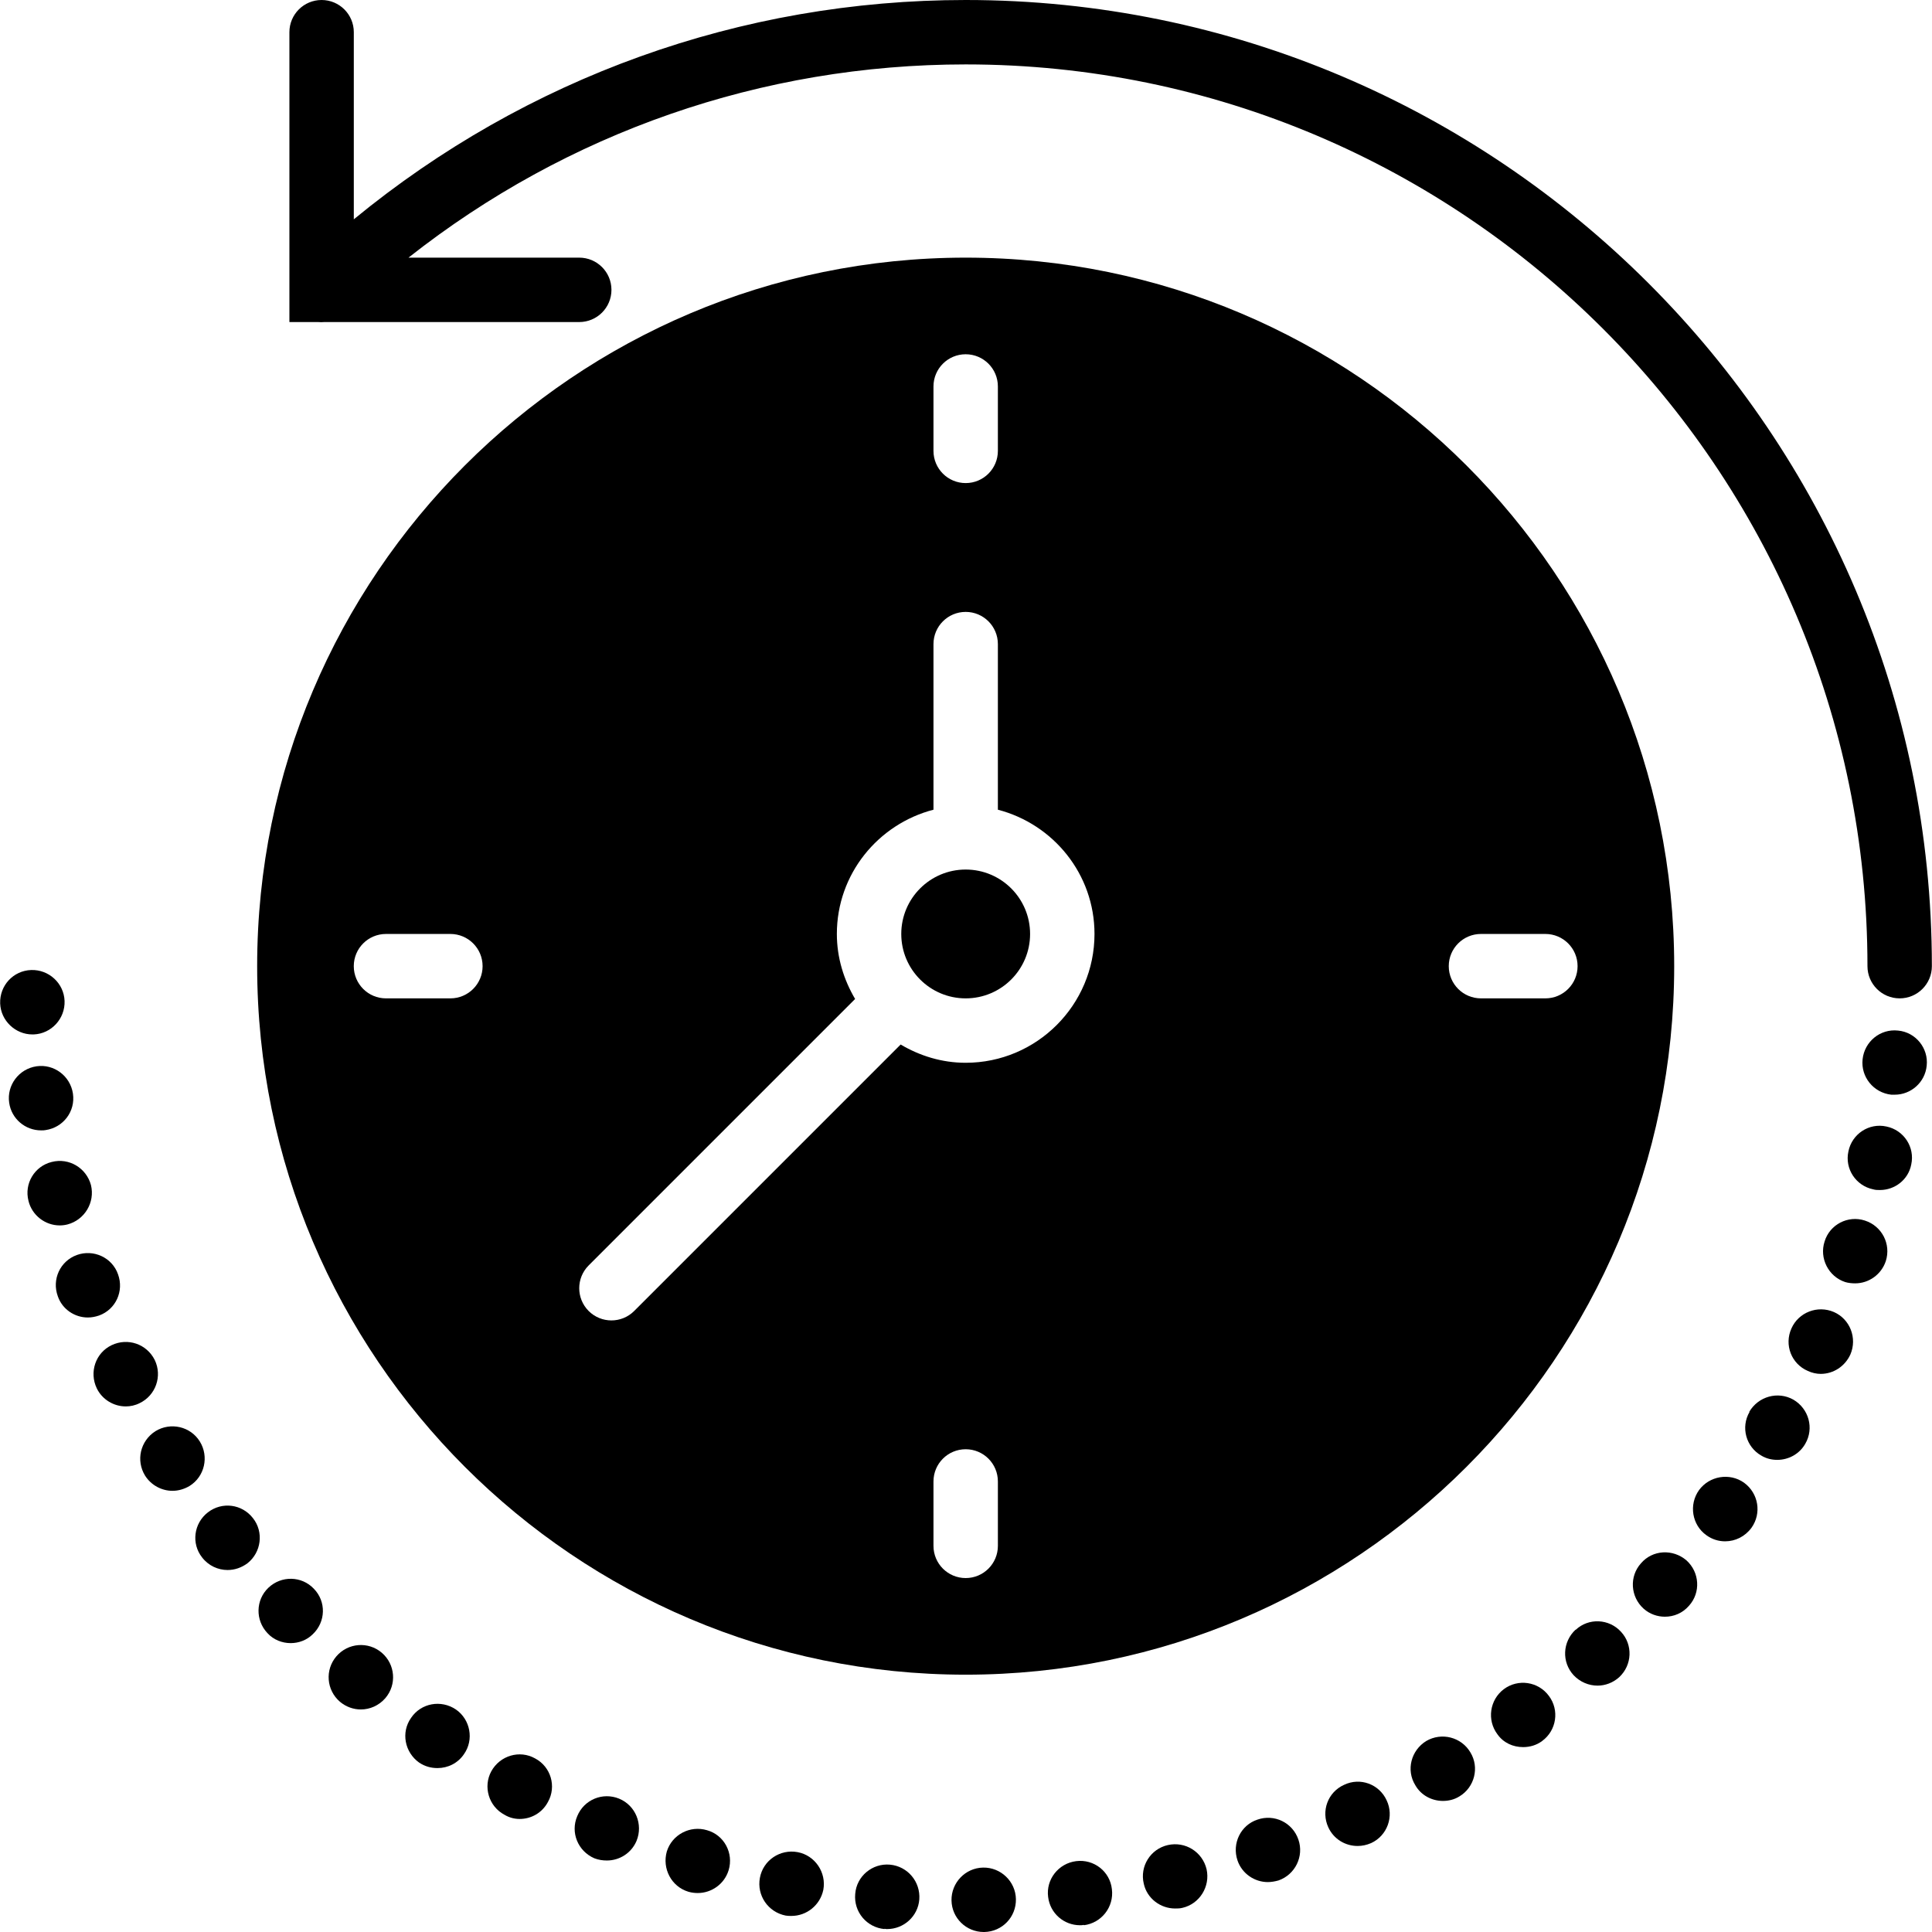 <?xml version="1.0" encoding="iso-8859-1"?>
<!-- Uploaded to: SVG Repo, www.svgrepo.com, Generator: SVG Repo Mixer Tools -->
<!DOCTYPE svg PUBLIC "-//W3C//DTD SVG 1.1//EN" "http://www.w3.org/Graphics/SVG/1.1/DTD/svg11.dtd">
<svg fill="#000000" height="800px" width="800px" version="1.1" id="Capa_1" xmlns="http://www.w3.org/2000/svg" xmlns:xlink="http://www.w3.org/1999/xlink" 
	 viewBox="0 0 59.99 59.99" xml:space="preserve">
<g>
	<path d="M10.069,10h7.917c0.552,0,1-0.447,1-1s-0.448-1-1-1h-5.302c4.924-3.885,10.975-6,17.302-6c15.439,0,28,12.561,28,28
		c0,0.553,0.448,1,1,1s1-0.447,1-1c0-16.542-13.458-30-30-30c-6.981,0-13.643,2.408-19,6.81V1c0-0.553-0.448-1-1-1s-1,0.447-1,1v9
		h0.893C9.943,10.007,10.004,10.005,10.069,10z"/>
	<path d="M3.665,39.569c-0.18-0.52-0.76-0.789-1.28-0.6c-0.52,0.19-0.78,0.76-0.59,1.28c0.14,0.41,0.53,0.66,0.93,0.66
		c0.12,0,0.23-0.021,0.35-0.061C3.595,40.66,3.855,40.09,3.665,39.569z"/>
	<path d="M4.805,42.229c-0.25-0.5-0.84-0.699-1.34-0.46c-0.5,0.24-0.7,0.84-0.46,1.34c0.17,0.351,0.53,0.561,0.9,0.561
		c0.14,0,0.29-0.03,0.43-0.101C4.835,43.33,5.046,42.729,4.805,42.229z"/>
	<path d="M12.765,53.34c-0.32,0.45-0.2,1.07,0.25,1.39c0.18,0.12,0.37,0.17,0.57,0.17c0.32,0,0.63-0.149,0.82-0.43
		c0.32-0.45,0.2-1.08-0.25-1.39C13.695,52.77,13.075,52.88,12.765,53.34z"/>
	<path d="M8.335,49.3c-0.4,0.38-0.41,1.01-0.03,1.41c0.19,0.21,0.46,0.31,0.72,0.31c0.25,0,0.5-0.09,0.69-0.279
		c0.4-0.381,0.42-1.011,0.03-1.41C9.365,48.93,8.735,48.92,8.335,49.3z"/>
	<path d="M10.445,51.43c-0.36,0.42-0.31,1.05,0.11,1.41c0.19,0.16,0.42,0.24,0.65,0.24c0.28,0,0.56-0.12,0.76-0.351
		c0.36-0.42,0.31-1.05-0.11-1.41C11.435,50.96,10.805,51.01,10.445,51.43z"/>
	<path d="M2.095,38.02c0.53-0.14,0.86-0.68,0.73-1.22c-0.14-0.53-0.68-0.86-1.22-0.72c-0.53,0.13-0.86,0.67-0.72,1.21
		c0.11,0.45,0.52,0.76,0.97,0.76C1.935,38.05,2.015,38.04,2.095,38.02z"/>
	<path d="M7.855,47.14c-0.34-0.439-0.96-0.52-1.4-0.18s-0.52,0.97-0.18,1.399c0.2,0.261,0.5,0.391,0.79,0.391
		c0.22,0,0.43-0.07,0.62-0.21C8.115,48.2,8.195,47.569,7.855,47.14z"/>
	<path d="M55.685,43.46c-0.48-0.271-1.09-0.101-1.37,0.38h0.01c-0.28,0.479-0.11,1.09,0.37,1.36c0.15,0.09,0.32,0.13,0.49,0.13
		c0.35,0,0.69-0.181,0.87-0.5C56.335,44.35,56.165,43.74,55.685,43.46z"/>
	<path d="M58.575,34.979c-0.54-0.12-1.07,0.23-1.18,0.771c-0.12,0.54,0.23,1.069,0.77,1.18c0.07,0.021,0.14,0.021,0.21,0.021
		c0.46,0,0.88-0.32,0.97-0.79C59.465,35.62,59.115,35.09,58.575,34.979z"/>
	<path d="M1.415,35.09c0.55-0.08,0.93-0.58,0.85-1.13s-0.59-0.93-1.13-0.851c-0.55,0.08-0.93,0.591-0.85,1.131
		c0.07,0.5,0.5,0.859,0.99,0.859C1.325,35.1,1.365,35.1,1.415,35.09z"/>
	<path d="M57.905,37.899c-0.52-0.17-1.09,0.12-1.25,0.65c-0.17,0.52,0.12,1.09,0.64,1.26c0.1,0.03,0.21,0.04,0.31,0.04
		c0.42,0,0.81-0.27,0.95-0.689C58.725,38.63,58.435,38.069,57.905,37.899z"/>
	<path d="M58.935,32c-0.55-0.061-1.04,0.34-1.1,0.89c-0.06,0.55,0.34,1.04,0.89,1.101c0.04,0,0.07,0,0.11,0
		c0.5,0,0.94-0.381,0.99-0.9C59.885,32.55,59.485,32.05,58.935,32z"/>
	<path d="M1.005,32.12c0.01,0,0.03,0,0.04,0c0.55-0.021,0.98-0.49,0.96-1.04c-0.02-0.55-0.49-0.98-1.04-0.96
		c-0.55,0.02-0.98,0.479-0.96,1.04C0.025,31.689,0.475,32.12,1.005,32.12z"/>
	<path d="M56.945,40.74c-0.51-0.221-1.1,0.01-1.32,0.51c-0.23,0.51,0,1.1,0.51,1.319c0.13,0.061,0.27,0.091,0.4,0.091
		c0.39,0,0.75-0.23,0.92-0.601C57.675,41.55,57.445,40.96,56.945,40.74z"/>
	<path d="M6.205,44.76c-0.29-0.47-0.91-0.61-1.38-0.32c-0.47,0.301-0.61,0.91-0.32,1.38c0.19,0.301,0.52,0.471,0.85,0.471
		c0.18,0,0.36-0.05,0.53-0.15C6.355,45.85,6.495,45.229,6.205,44.76z"/>
	<path d="M46.695,52.45c-0.44,0.33-0.53,0.96-0.2,1.399c0.19,0.271,0.49,0.4,0.8,0.4c0.21,0,0.42-0.061,0.59-0.19
		c0.45-0.33,0.54-0.96,0.21-1.399C47.765,52.21,47.135,52.12,46.695,52.45z"/>
	<path d="M44.285,54.06c-0.47,0.29-0.63,0.9-0.34,1.37c0.18,0.32,0.52,0.49,0.86,0.49c0.17,0,0.35-0.04,0.51-0.14
		c0.47-0.28,0.63-0.9,0.34-1.37C45.375,53.939,44.765,53.78,44.285,54.06z"/>
	<path d="M41.735,55.42c-0.51,0.229-0.72,0.82-0.49,1.32c0.17,0.369,0.53,0.579,0.91,0.579c0.14,0,0.28-0.029,0.42-0.09
		c0.5-0.229,0.72-0.83,0.48-1.33C42.825,55.399,42.235,55.18,41.735,55.42z"/>
	<path d="M52.755,46.27c-0.32,0.45-0.22,1.08,0.23,1.4c0.18,0.13,0.38,0.189,0.58,0.189c0.32,0,0.62-0.149,0.82-0.42
		c0.32-0.449,0.22-1.069-0.23-1.399C53.705,45.72,53.075,45.83,52.755,46.27z"/>
	<path d="M48.925,50.609V50.6c-0.41,0.38-0.44,1.01-0.06,1.42c0.2,0.21,0.47,0.32,0.74,0.32c0.24,0,0.48-0.09,0.67-0.26
		c0.41-0.38,0.43-1.011,0.06-1.41C49.965,50.26,49.325,50.229,48.925,50.609z"/>
	<path d="M39.046,56.5c-0.52,0.17-0.8,0.74-0.62,1.27c0.14,0.41,0.53,0.67,0.94,0.67c0.11,0,0.22-0.02,0.33-0.05
		c0.52-0.18,0.8-0.75,0.62-1.27C40.135,56.59,39.565,56.319,39.046,56.5z"/>
	<path d="M50.955,48.54c-0.37,0.41-0.33,1.04,0.08,1.41c0.19,0.17,0.43,0.25,0.66,0.25c0.28,0,0.55-0.11,0.75-0.341
		c0.37-0.409,0.33-1.04-0.08-1.409C51.945,48.09,51.315,48.12,50.955,48.54z"/>
	<path d="M30.525,57.99c-0.55,0.01-0.99,0.47-0.98,1.02c0.01,0.55,0.46,0.98,1,0.98c0.01,0,0.01,0,0.02,0
		c0.55-0.011,0.99-0.46,0.98-1.021C31.535,58.42,31.075,57.979,30.525,57.99z"/>
	<path d="M21.955,56.83c-0.53-0.16-1.09,0.14-1.25,0.66c-0.15,0.529,0.14,1.09,0.67,1.25c0.1,0.029,0.2,0.04,0.29,0.04
		c0.43,0,0.83-0.28,0.96-0.711C22.785,57.54,22.485,56.979,21.955,56.83z"/>
	<path d="M24.765,57.51c-0.54-0.1-1.07,0.25-1.17,0.8c-0.1,0.54,0.25,1.061,0.8,1.17c0.06,0.011,0.12,0.011,0.18,0.011
		c0.47,0,0.89-0.33,0.99-0.811C25.665,58.14,25.305,57.609,24.765,57.51z"/>
	<path d="M19.225,55.85c-0.51-0.21-1.09,0.03-1.3,0.54c-0.22,0.51,0.02,1.09,0.53,1.311c0.13,0.05,0.26,0.069,0.39,0.069
		c0.39,0,0.76-0.229,0.92-0.609C19.975,56.649,19.735,56.06,19.225,55.85z"/>
	<path d="M36.265,57.29c-0.54,0.12-0.88,0.66-0.75,1.2c0.1,0.46,0.52,0.77,0.97,0.77c0.08,0,0.15,0,0.23-0.02
		c0.53-0.12,0.87-0.66,0.75-1.2C37.335,57.5,36.805,57.17,36.265,57.29z"/>
	<path d="M27.635,57.899c-0.55-0.05-1.04,0.36-1.08,0.91c-0.05,0.561,0.36,1.04,0.91,1.09c0-0.01,0-0.01,0-0.01
		c0.03,0.01,0.06,0.01,0.08,0.01c0.52,0,0.96-0.399,1-0.92C28.585,58.43,28.185,57.95,27.635,57.899z"/>
	<path d="M33.415,57.79c-0.55,0.069-0.94,0.569-0.87,1.109c0.06,0.511,0.49,0.881,0.99,0.881c0.04,0,0.08,0,0.12-0.011
		c0,0.011,0,0.011,0,0.011c0.55-0.07,0.94-0.57,0.87-1.12C34.465,58.109,33.965,57.72,33.415,57.79z"/>
	<path d="M16.615,54.6c-0.48-0.27-1.09-0.09-1.36,0.4c-0.26,0.479-0.08,1.09,0.41,1.35c0.15,0.09,0.31,0.13,0.47,0.13
		c0.36,0,0.7-0.189,0.88-0.529C17.285,55.47,17.105,54.859,16.615,54.6z"/>
	<path d="M29.985,52c12.131,0,22-9.869,22-22s-9.869-22-22-22s-22,9.869-22,22S17.855,52,29.985,52z M30.985,48c0,0.553-0.448,1-1,1
		s-1-0.447-1-1v-2c0-0.553,0.448-1,1-1s1,0.447,1,1V48z M45.985,29h2c0.552,0,1,0.447,1,1s-0.448,1-1,1h-2c-0.552,0-1-0.447-1-1
		S45.433,29,45.985,29z M28.985,12c0-0.553,0.448-1,1-1s1,0.447,1,1v2c0,0.553-0.448,1-1,1s-1-0.447-1-1V12z M18.278,39.293
		l8.274-8.274c-0.351-0.595-0.567-1.28-0.567-2.019c0-1.859,1.28-3.411,3-3.858V20c0-0.553,0.448-1,1-1s1,0.447,1,1v5.142
		c1.72,0.447,3,1.999,3,3.858c0,2.206-1.794,4-4,4c-0.74,0-1.424-0.215-2.019-0.567l-8.274,8.274C19.497,40.902,19.241,41,18.985,41
		s-0.512-0.098-0.707-0.293C17.888,40.316,17.888,39.684,18.278,39.293z M11.985,31c-0.552,0-1-0.447-1-1s0.448-1,1-1h2
		c0.552,0,1,0.447,1,1s-0.448,1-1,1H11.985z"/>
	<circle cx="29.985" cy="29" r="2"/>
</g>
</svg>